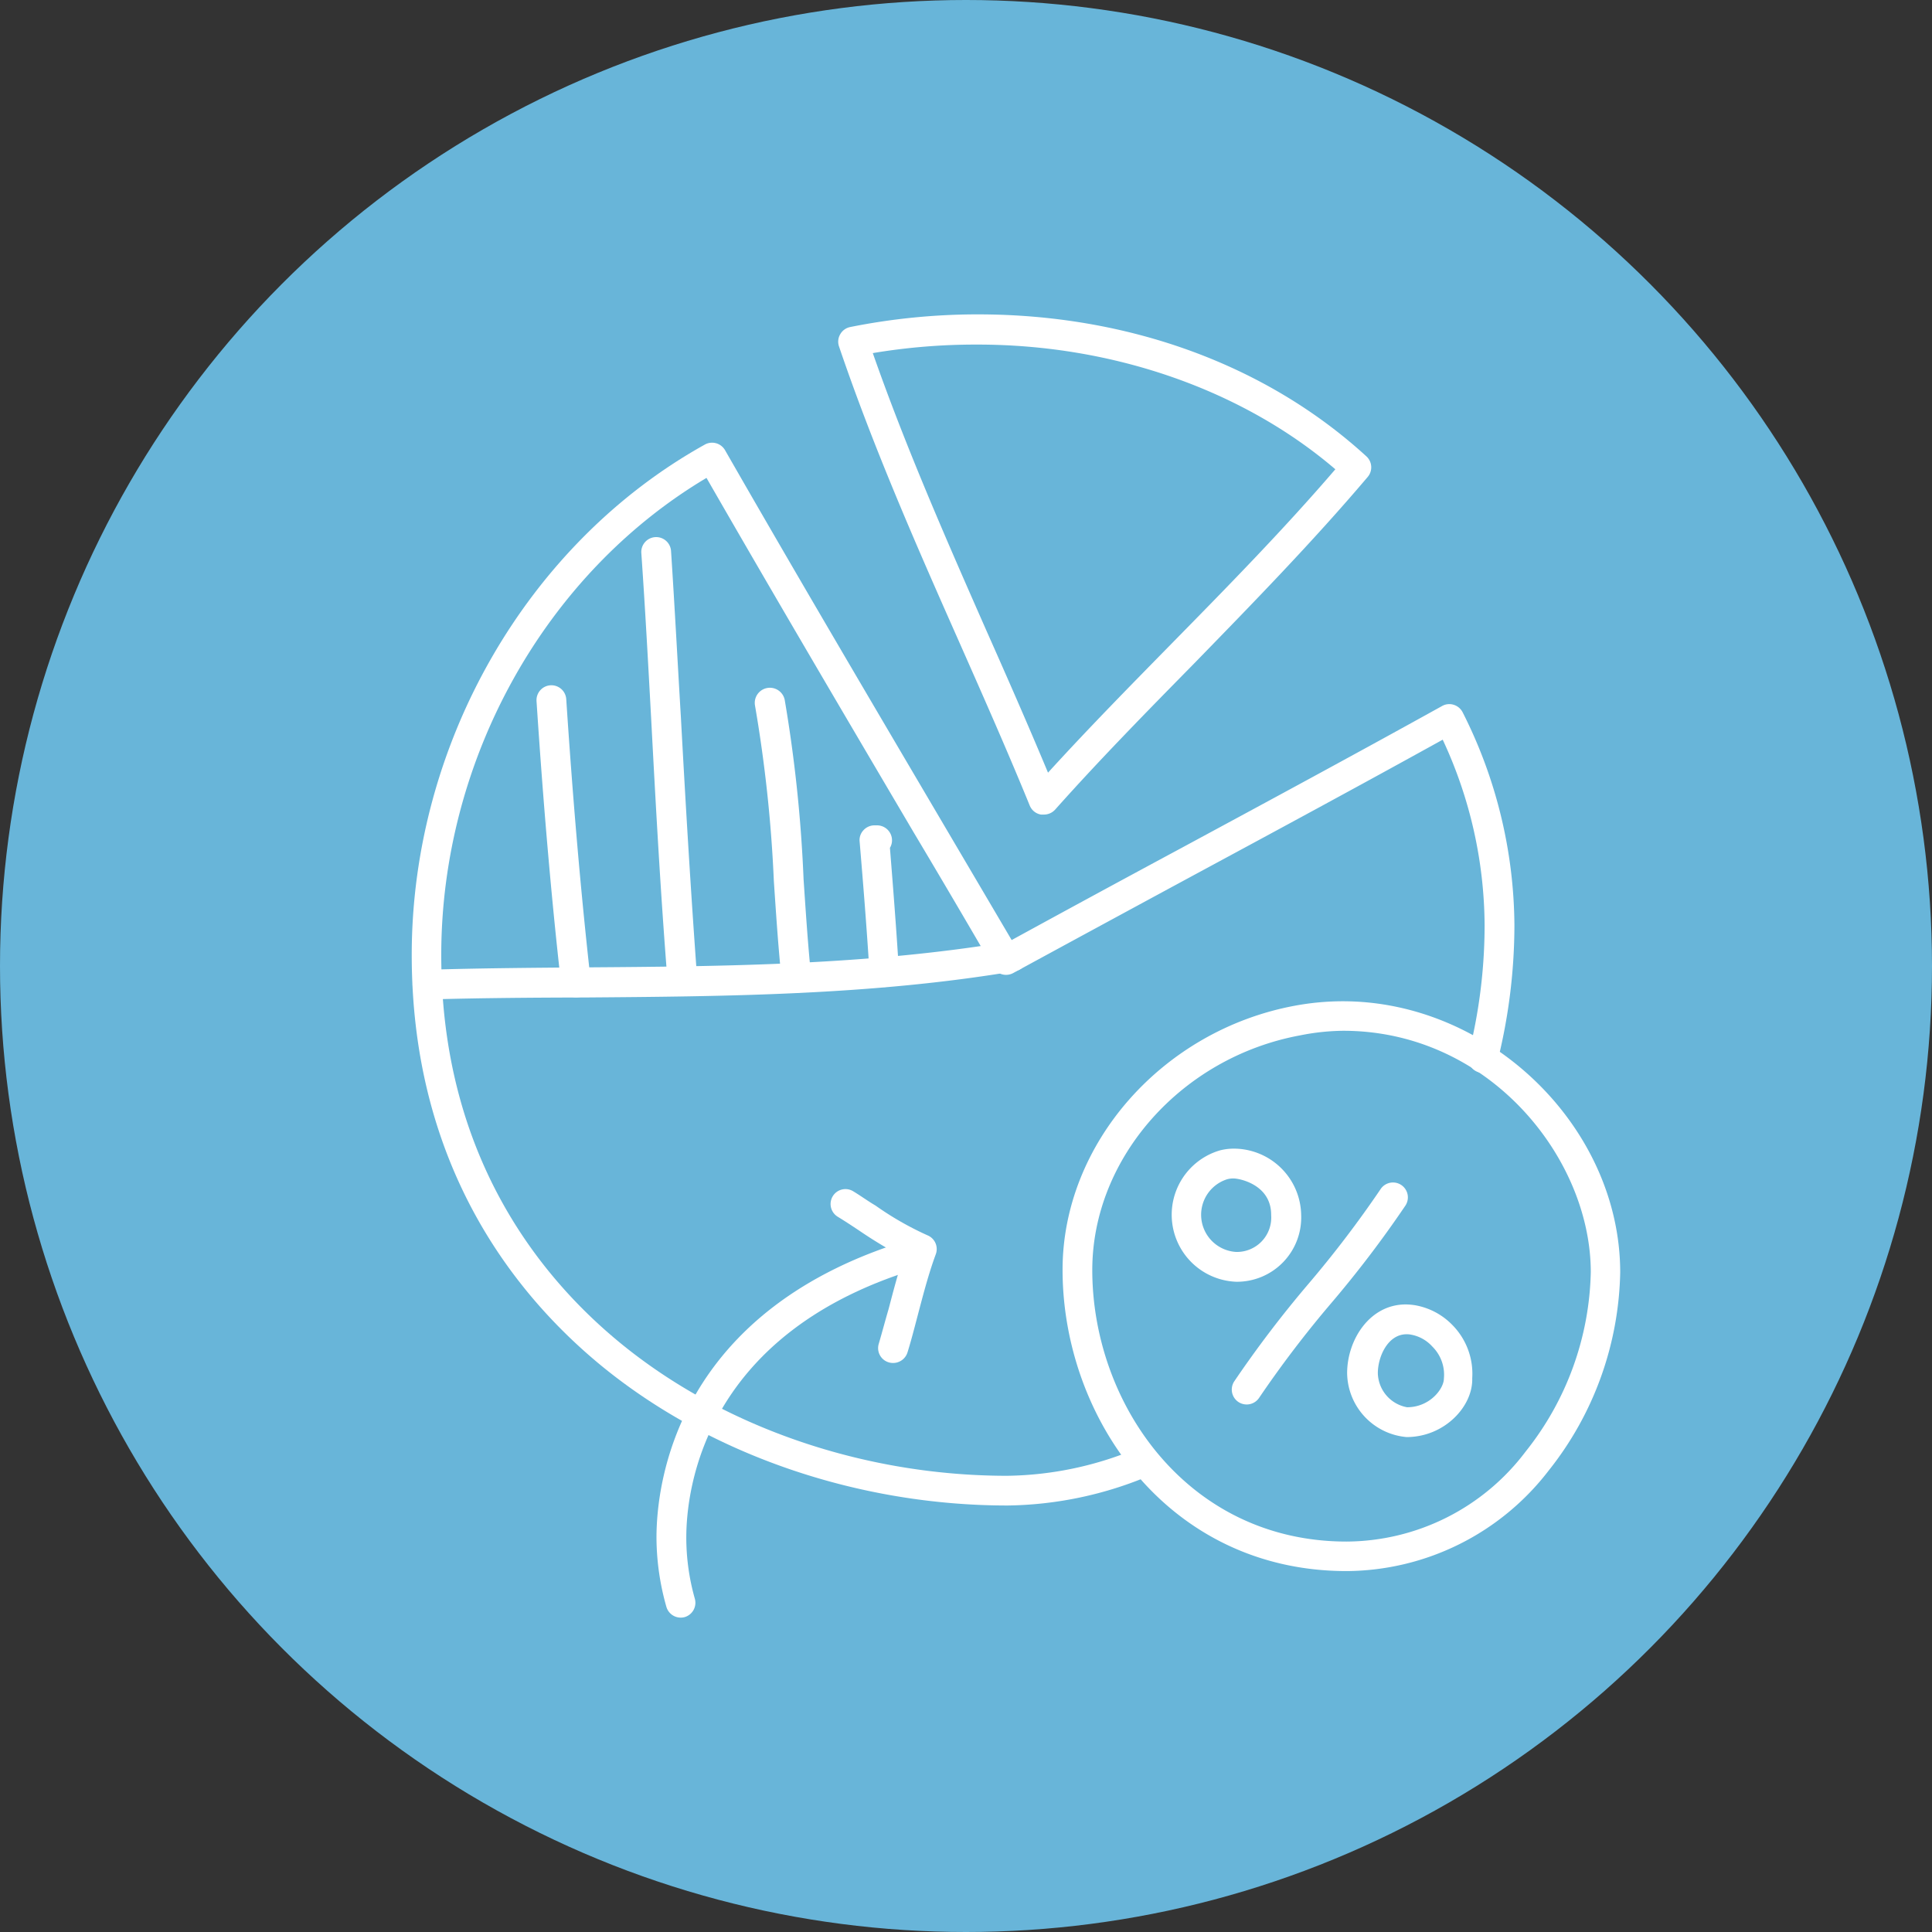 <svg id="Laag_1" data-name="Laag 1" xmlns="http://www.w3.org/2000/svg" viewBox="0 0 195.06 195.06"><rect x="0" y="0" width="195.06" height="195.06" fill="#333333" stroke="none"/><circle cx="97.53" cy="97.53" r="97.53" style="fill:#68b5d9"/><path d="M104.2,154.47c-15.12,0-30.06-5.14-41-14.1-8.74-7.17-19.16-20.19-19.16-41.49S55.68,57.33,73.66,47.34a1.51,1.51,0,0,1,2,.56c7.09,12.37,14.47,24.89,21.6,37q3.67,6.23,7.35,12.48,8.5-4.65,17-9.22c8.67-4.68,17.64-9.52,26.46-14.41a1.48,1.48,0,0,1,1.18-.12,1.52,1.52,0,0,1,.9.77,48.2,48.2,0,0,1,5.22,21.48,57.07,57.07,0,0,1-1.74,13.88,1.51,1.51,0,0,1-2.92-.74,53.46,53.46,0,0,0,1.65-13.14,44.78,44.78,0,0,0-4.23-18.73c-8.38,4.64-16.87,9.22-25.1,13.66q-9.14,4.94-18.28,9.91a1.51,1.51,0,0,1-2-.56q-4-6.89-8.08-13.73c-6.89-11.69-14-23.76-20.87-35.71-16.31,9.7-26.78,28.44-26.78,48.17,0,20.12,9.82,32.4,18.06,39.16,10.4,8.53,24.64,13.42,39.08,13.42a34.81,34.81,0,0,0,13.3-2.84,1.51,1.51,0,0,1,1.15,2.79A38,38,0,0,1,104.2,154.47Z" transform="translate(-2.47 -2.47)" style="fill:#fff"/><path d="M107.82,84.71l-.26,0a1.5,1.5,0,0,1-1.13-.92c-2.27-5.56-4.76-11.17-7.16-16.6C95,57.56,90.63,47.62,87.18,37.45a1.47,1.47,0,0,1,.12-1.23,1.49,1.49,0,0,1,1-.73,65.47,65.47,0,0,1,12.9-1.28c15.2,0,29.12,5.09,39.22,14.33a1.5,1.5,0,0,1,.14,2.08C135,57.18,128.89,63.44,123,69.49c-4.68,4.76-9.51,9.68-14,14.72A1.52,1.52,0,0,1,107.82,84.71ZM90.59,38.12C93.91,47.6,98,56.92,102,66c2.1,4.73,4.25,9.61,6.28,14.48,4.07-4.47,8.35-8.82,12.5-13.05,5.56-5.66,11.3-11.51,16.51-17.58-9.35-8-22.42-12.59-36.11-12.59A62.72,62.72,0,0,0,90.59,38.12Z" transform="translate(-2.47 -2.47)" style="fill:#fff"/><path d="M45.63,103.38a1.5,1.5,0,0,1,0-3c5.25-.16,10.6-.2,15.77-.24,14.16-.1,28.8-.22,43.05-2.62a1.51,1.51,0,0,1,.5,3c-14.49,2.44-29.25,2.55-43.53,2.66C56.23,103.19,50.9,103.23,45.63,103.38Z" transform="translate(-2.47 -2.47)" style="fill:#fff"/><path d="M60.61,103.16a1.51,1.51,0,0,1-1.49-1.34c-1-8.86-1.8-18.2-2.48-28.56a1.5,1.5,0,1,1,3-.2c.68,10.32,1.48,19.62,2.47,28.43a1.5,1.5,0,0,1-1.33,1.66Z" transform="translate(-2.47 -2.47)" style="fill:#fff"/><path d="M71.37,103.05a1.5,1.5,0,0,1-1.49-1.39c-.71-8.84-1.2-17.83-1.66-26.51-.3-5.53-.61-11.24-1-16.85a1.5,1.5,0,0,1,3-.2c.37,5.63.67,11.35,1,16.88.47,8.67,1,17.64,1.65,26.44A1.5,1.5,0,0,1,71.5,103Z" transform="translate(-2.47 -2.47)" style="fill:#fff"/><path d="M82.87,102.7a1.5,1.5,0,0,1-1.49-1.34c-.34-3.31-.56-6.68-.78-9.94a140,140,0,0,0-1.9-17.7,1.5,1.5,0,1,1,3-.57A142.28,142.28,0,0,1,83.6,91.23c.22,3.23.43,6.57.77,9.82A1.5,1.5,0,0,1,83,102.7Z" transform="translate(-2.47 -2.47)" style="fill:#fff"/><path d="M91.76,102.12a1.5,1.5,0,0,1-1.5-1.41c-.28-4.54-.64-9-1-13.28a1.44,1.44,0,0,1,.39-1.14,1.5,1.5,0,0,1,1.1-.49h.28a1.51,1.51,0,0,1,1.5,1.51,1.45,1.45,0,0,1-.21.76c.32,4,.65,8.2.91,12.45a1.51,1.51,0,0,1-1.4,1.6Z" transform="translate(-2.47 -2.47)" style="fill:#fff"/><path d="M71.2,165.79a1.51,1.51,0,0,1-1.45-1.09,25.86,25.86,0,0,1-1-7c0-5.34,1.9-23.3,26.27-30.27a1.51,1.51,0,0,1,.83,2.9c-22.35,6.38-24.09,22.56-24.09,27.37a22.64,22.64,0,0,0,.86,6.17,1.51,1.51,0,0,1-1,1.86A1.48,1.48,0,0,1,71.2,165.79Z" transform="translate(-2.47 -2.47)" style="fill:#fff"/><path d="M92.63,140.08a1.5,1.5,0,0,1-1.44-1.93c.34-1.16.65-2.34,1-3.53.45-1.72.91-3.48,1.48-5.22a46.27,46.27,0,0,1-4.46-2.69c-.72-.48-1.43-.95-2.17-1.4a1.51,1.51,0,0,1-.49-2.07,1.5,1.5,0,0,1,2.07-.49c.76.46,1.5,1,2.25,1.44a31.15,31.15,0,0,0,5.24,3,1.5,1.5,0,0,1,.84,1.91c-.74,2-1.3,4.19-1.85,6.27-.32,1.22-.63,2.43-1,3.62A1.52,1.52,0,0,1,92.63,140.08Z" transform="translate(-2.47 -2.47)" style="fill:#fff"/><path d="M138.43,161.09c-18,0-28.68-15.47-28.68-30.42,0-12.72,10.08-24.18,23.45-26.66a26.53,26.53,0,0,1,4.85-.45c14.94,0,28,12.8,28,27.38a33.09,33.09,0,0,1-7.22,20A25.91,25.91,0,0,1,138.43,161.09ZM133.75,107c-12,2.21-21,12.4-21,23.7,0,13.47,9.6,27.41,25.67,27.41A22.78,22.78,0,0,0,156.52,149a30,30,0,0,0,6.56-18.09c0-11.52-10.28-24.37-25-24.37A23.1,23.1,0,0,0,133.75,107Z" transform="translate(-2.47 -2.47)" style="fill:#fff"/><path d="M127.3,131.88a6.77,6.77,0,0,1-1.64-13.27,5.69,5.69,0,0,1,1.36-.17,6.81,6.81,0,0,1,6.82,6.71A6.49,6.49,0,0,1,127.3,131.88ZM127,121.45a2.27,2.27,0,0,0-.63.08,3.76,3.76,0,0,0,.91,7.34,3.47,3.47,0,0,0,3.53-3.72C130.83,122.09,127.65,121.45,127,121.45Z" transform="translate(-2.47 -2.47)" style="fill:#fff"/><path d="M144.48,147.56a6.57,6.57,0,0,1-6-6.45c0-3.34,2.26-6.94,5.91-6.94a6.19,6.19,0,0,1,.95.08,6.9,6.9,0,0,1,3.77,2,7,7,0,0,1,2,5.37C151.2,144.44,148.33,147.56,144.48,147.56Zm0-10.38c-1.9,0-2.9,2.28-2.9,3.93a3.59,3.59,0,0,0,2.95,3.44c2.31,0,3.72-1.88,3.72-2.9a4,4,0,0,0-1.18-3.24,3.8,3.8,0,0,0-2.14-1.19A2.28,2.28,0,0,0,144.43,137.18Z" transform="translate(-2.47 -2.47)" style="fill:#fff"/><path d="M128.34,144.27a1.53,1.53,0,0,1-.82-.24,1.51,1.51,0,0,1-.44-2.09,113.12,113.12,0,0,1,7.48-9.83,109.87,109.87,0,0,0,7.29-9.57,1.5,1.5,0,0,1,2.52,1.64,111.8,111.8,0,0,1-7.48,9.84,109.87,109.87,0,0,0-7.29,9.57A1.51,1.51,0,0,1,128.34,144.27Z" transform="translate(-2.47 -2.47)" style="fill:#fff"/></svg>